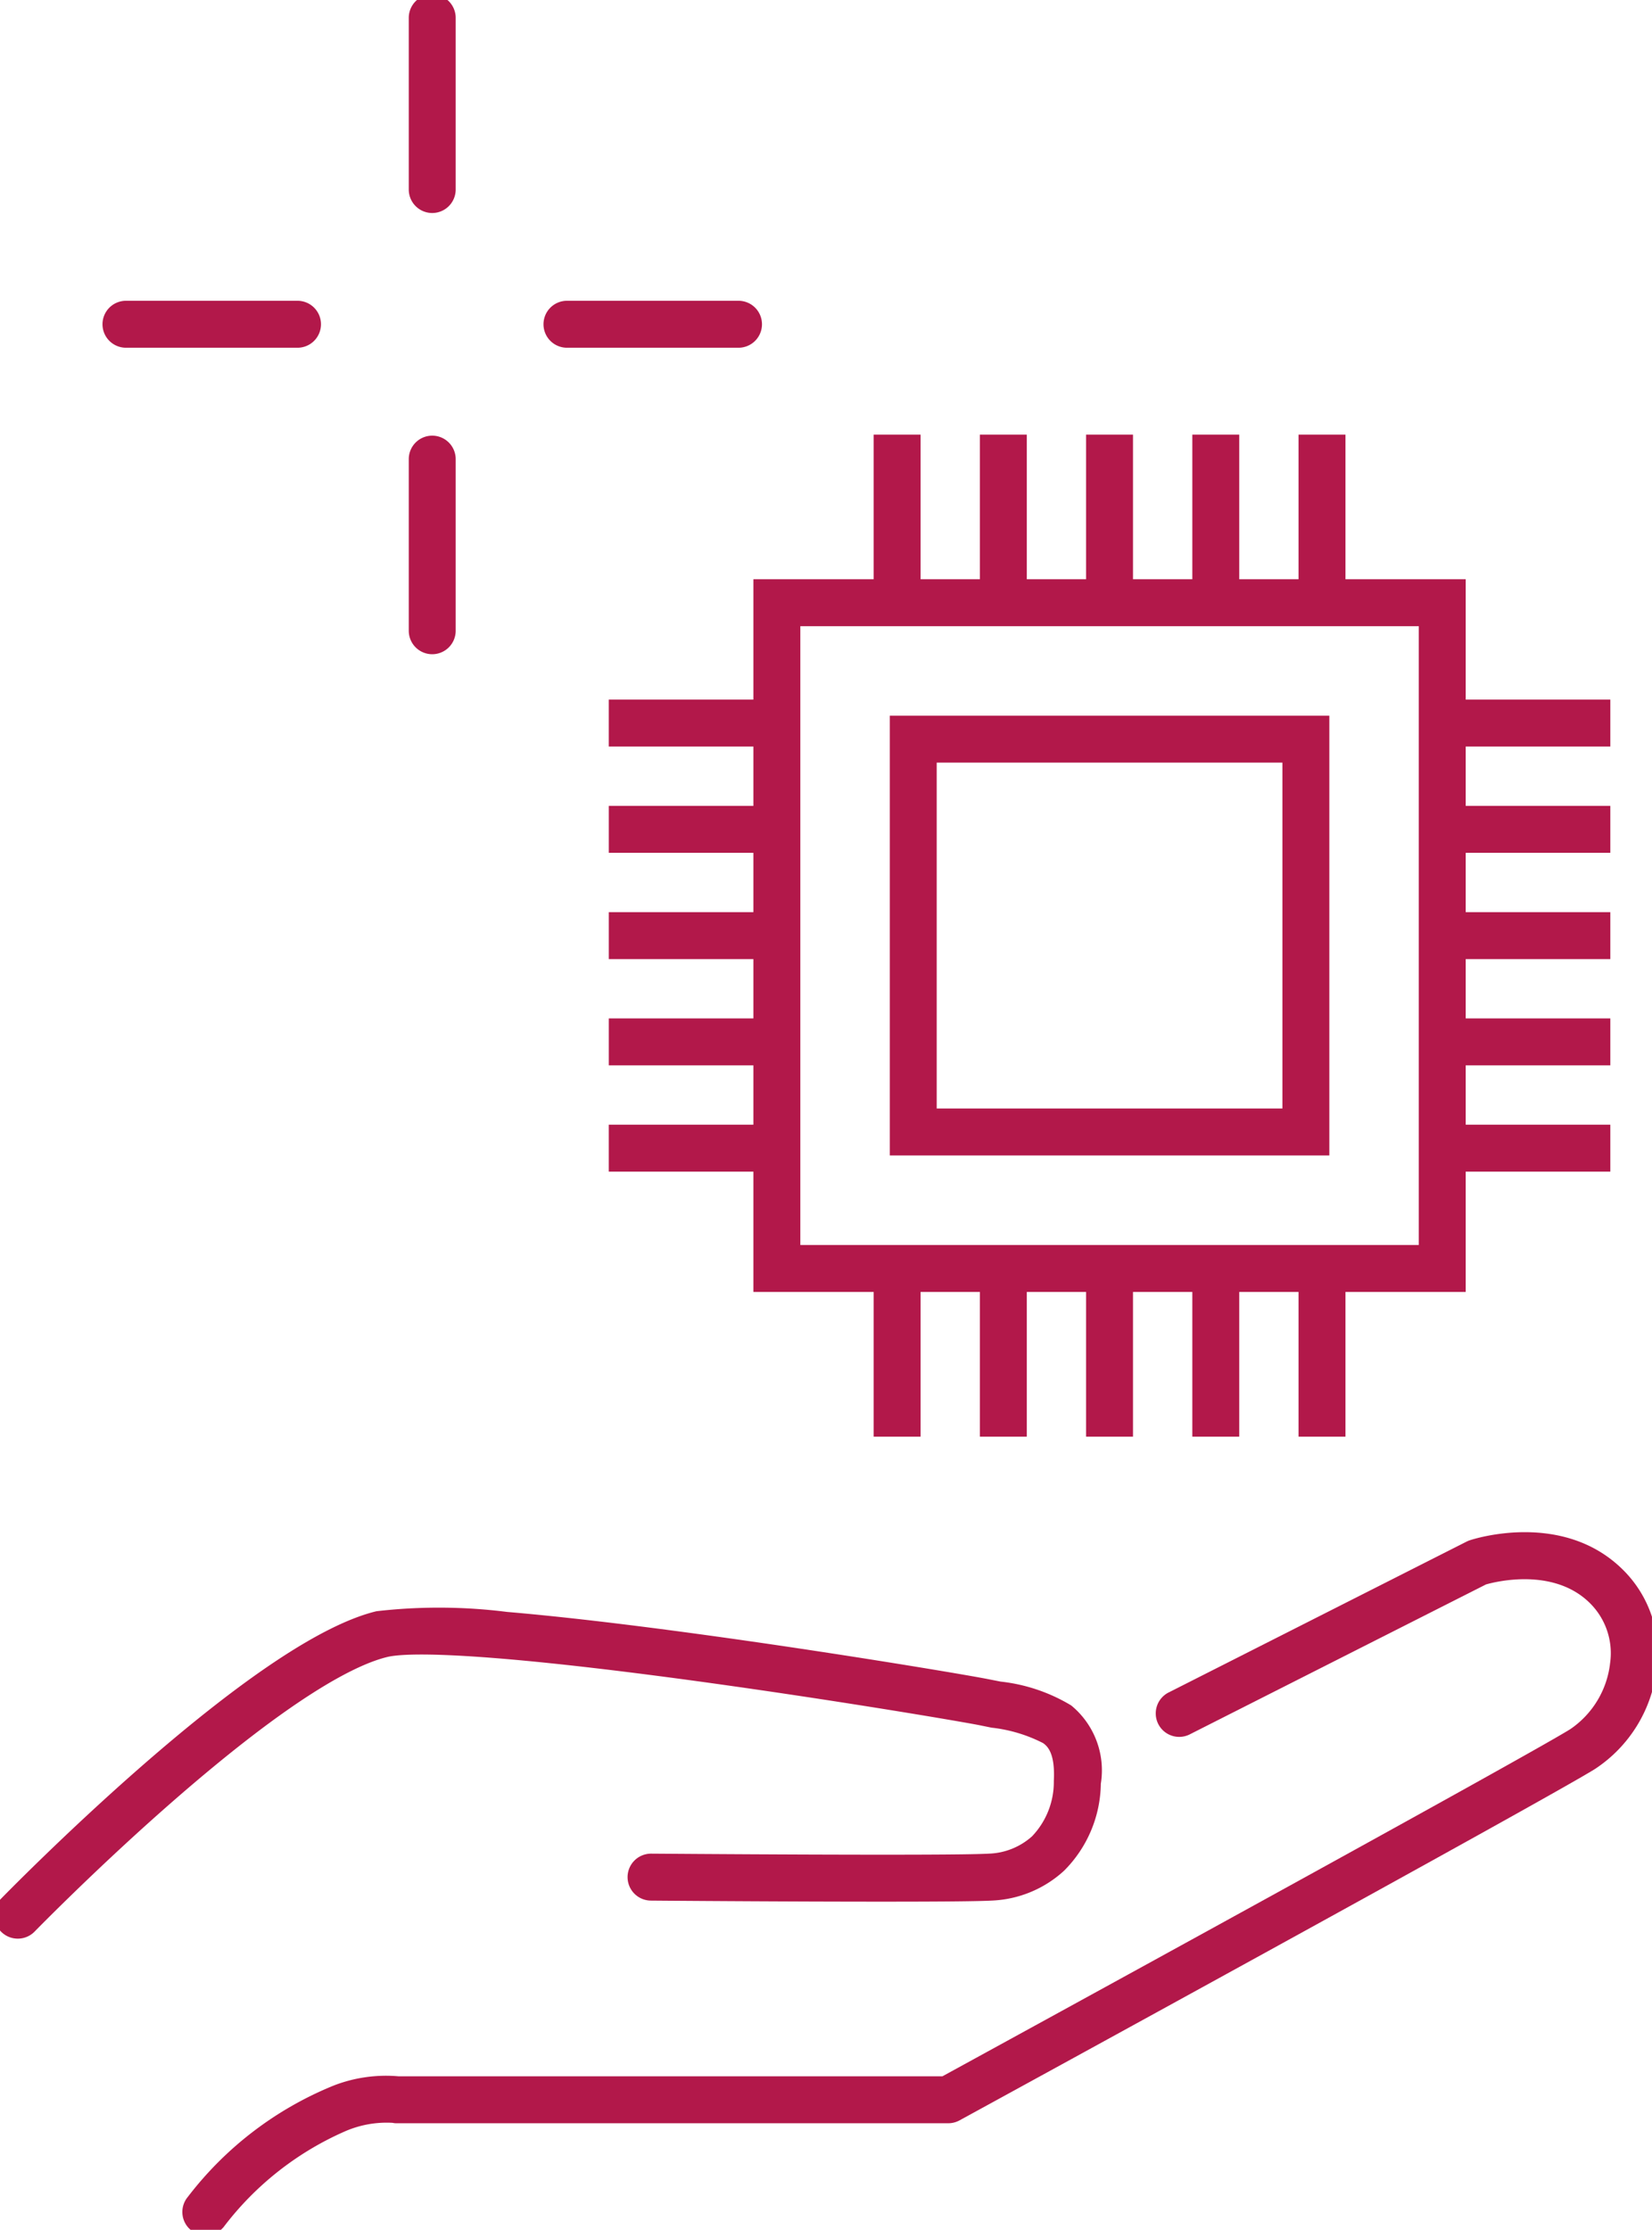 <svg id="Groupe_516" data-name="Groupe 516" xmlns="http://www.w3.org/2000/svg" xmlns:xlink="http://www.w3.org/1999/xlink" width="70.418" height="95" viewBox="0 0 70.418 95">
  <defs>
    <clipPath id="clip-path">
      <rect id="Rectangle_240" data-name="Rectangle 240" width="70.417" height="95" fill="none" stroke="#b2184a" stroke-width="2"/>
    </clipPath>
  </defs>
  <path id="Rectangle_238" data-name="Rectangle 238" d="M-1-1H29.362V29.364H-1ZM27.362,1H1V27.364H27.362Z" transform="translate(33.115 25.679)" fill="#b2184a"/>
  <path id="Rectangle_239" data-name="Rectangle 239" d="M-1-1H17.736V17.736H-1ZM15.736,1H1V15.736H15.736Z" transform="translate(38.928 31.491)" fill="#b2184a"/>
  <path id="Ligne_7" data-name="Ligne 7" d="M1,7.087H-1V0H1Z" transform="translate(38.241 18.517)" fill="#b2184a"/>
  <path id="Ligne_8" data-name="Ligne 8" d="M1,7.087H-1V0H1Z" transform="translate(56.352 18.517)" fill="#b2184a"/>
  <path id="Ligne_9" data-name="Ligne 9" d="M1,7.087H-1V0H1Z" transform="translate(47.295 18.517)" fill="#b2184a"/>
  <path id="Ligne_10" data-name="Ligne 10" d="M1,7.087H-1V0H1Z" transform="translate(51.824 18.517)" fill="#b2184a"/>
  <path id="Ligne_11" data-name="Ligne 11" d="M1,7.087H-1V0H1Z" transform="translate(42.768 18.517)" fill="#b2184a"/>
  <path id="Ligne_12" data-name="Ligne 12" d="M1,7.087H-1V0H1Z" transform="translate(38.241 54.12)" fill="#b2184a"/>
  <path id="Ligne_13" data-name="Ligne 13" d="M1,7.087H-1V0H1Z" transform="translate(56.352 54.12)" fill="#b2184a"/>
  <path id="Ligne_14" data-name="Ligne 14" d="M1,7.087H-1V0H1Z" transform="translate(47.295 54.12)" fill="#b2184a"/>
  <path id="Ligne_15" data-name="Ligne 15" d="M1,7.087H-1V0H1Z" transform="translate(51.824 54.12)" fill="#b2184a"/>
  <path id="Ligne_16" data-name="Ligne 16" d="M1,7.087H-1V0H1Z" transform="translate(42.768 54.12)" fill="#b2184a"/>
  <g id="Groupe_513" data-name="Groupe 513" transform="translate(0 0)">
    <g id="Groupe_512" data-name="Groupe 512" clip-path="url(#clip-path)">
      <path id="Ligne_17" data-name="Ligne 17" d="M7.088,1H0V-1H7.088Z" transform="translate(61.553 30.806)" fill="#b2184a"/>
      <path id="Ligne_18" data-name="Ligne 18" d="M7.088,1H0V-1H7.088Z" transform="translate(61.553 48.917)" fill="#b2184a"/>
      <path id="Ligne_19" data-name="Ligne 19" d="M7.088,1H0V-1H7.088Z" transform="translate(61.553 39.862)" fill="#b2184a"/>
      <path id="Ligne_20" data-name="Ligne 20" d="M7.088,1H0V-1H7.088Z" transform="translate(61.553 44.389)" fill="#b2184a"/>
      <path id="Ligne_21" data-name="Ligne 21" d="M7.088,1H0V-1H7.088Z" transform="translate(61.553 35.334)" fill="#b2184a"/>
    </g>
  </g>
  <path id="Ligne_22" data-name="Ligne 22" d="M7.087,1H0V-1H7.087Z" transform="translate(25.95 30.806)" fill="#b2184a"/>
  <path id="Ligne_23" data-name="Ligne 23" d="M7.087,1H0V-1H7.087Z" transform="translate(25.95 48.917)" fill="#b2184a"/>
  <path id="Ligne_24" data-name="Ligne 24" d="M7.087,1H0V-1H7.087Z" transform="translate(25.951 39.862)" fill="#b2184a"/>
  <path id="Ligne_25" data-name="Ligne 25" d="M7.087,1H0V-1H7.087Z" transform="translate(25.951 44.389)" fill="#b2184a"/>
  <path id="Ligne_26" data-name="Ligne 26" d="M7.087,1H0V-1H7.087Z" transform="translate(25.951 35.334)" fill="#b2184a"/>
  <g id="Groupe_515" data-name="Groupe 515" transform="translate(0 0)">
    <g id="Groupe_514" data-name="Groupe 514" clip-path="url(#clip-path)">
      <path id="Tracé_477" data-name="Tracé 477" d="M.5,58.849a1,1,0,0,1-.717-1.7c.026-.027,2.682-2.751,5.923-5.586,4.434-3.878,7.825-6.12,10.079-6.663a23.223,23.223,0,0,1,5.567.029c2.206.187,5.006.512,8.323.965,5.684.777,11.318,1.723,12.236,1.909l.479.094A7.375,7.375,0,0,1,45.4,48.913a3.575,3.575,0,0,1,1.264,3.333A5.335,5.335,0,0,1,45.1,55.952a4.844,4.844,0,0,1-3.1,1.276c-1.794.1-14,.006-14.517,0a1,1,0,0,1,.016-2c.126,0,12.657.1,14.387,0a2.905,2.905,0,0,0,1.843-.736,3.35,3.35,0,0,0,.931-2.355c.066-1.235-.3-1.5-.452-1.616a6.334,6.334,0,0,0-2.205-.661l-.492-.1c-.722-.146-6.179-1.077-12.112-1.888C19.371,46.507,16.865,46.7,16.253,46.848c-1.331.321-4.013,1.661-9.23,6.224-3.181,2.783-5.781,5.449-5.807,5.475A1,1,0,0,1,.5,58.849Z" transform="translate(0.26 23.746)" fill="#b2184a"/>
      <path id="Tracé_478" data-name="Tracé 478" d="M5.774,72.591a1,1,0,0,1-.766-1.642,14.872,14.872,0,0,1,6.24-4.753A6.167,6.167,0,0,1,14,65.812H37.172c2.494-1.364,24.844-13.592,26.763-14.79a3.933,3.933,0,0,0,1.7-2.823,3,3,0,0,0-.851-2.537c-1.543-1.544-4.023-.926-4.44-.807l-12.6,6.374a1,1,0,1,1-.9-1.785l12.674-6.414a1,1,0,0,1,.135-.056c.161-.054,3.983-1.291,6.545,1.273a4.985,4.985,0,0,1,1.424,4.178,5.92,5.92,0,0,1-2.631,4.292c-2.071,1.293-26.066,14.413-27.087,14.971a1,1,0,0,1-.48.123h-23.5a.715.715,0,0,1-.189-.018,4.446,4.446,0,0,0-2,.351,13.08,13.08,0,0,0-5.2,4.088A1,1,0,0,1,5.774,72.591Z" transform="translate(2.998 22.649)" fill="#b2184a"/>
      <path id="Ligne_27" data-name="Ligne 27" d="M0,8.315a1,1,0,0,1-1-1V0A1,1,0,0,1,0-1,1,1,0,0,1,1,0V7.315A1,1,0,0,1,0,8.315Z" transform="translate(18.424 0.76)" fill="#b2184a"/>
      <path id="Ligne_28" data-name="Ligne 28" d="M0,8.312a1,1,0,0,1-1-1V0A1,1,0,0,1,0-1,1,1,0,0,1,1,0V7.312A1,1,0,0,1,0,8.312Z" transform="translate(18.424 19.561)" fill="#b2184a"/>
      <path id="Ligne_29" data-name="Ligne 29" d="M7.313,1H0A1,1,0,0,1-1,0,1,1,0,0,1,0-1H7.313a1,1,0,0,1,1,1A1,1,0,0,1,7.313,1Z" transform="translate(24.167 13.815)" fill="#b2184a"/>
      <path id="Ligne_30" data-name="Ligne 30" d="M7.313,1H0A1,1,0,0,1-1,0,1,1,0,0,1,0-1H7.313a1,1,0,0,1,1,1A1,1,0,0,1,7.313,1Z" transform="translate(5.369 13.815)" fill="#b2184a"/>
    </g>
  </g>
</svg>
